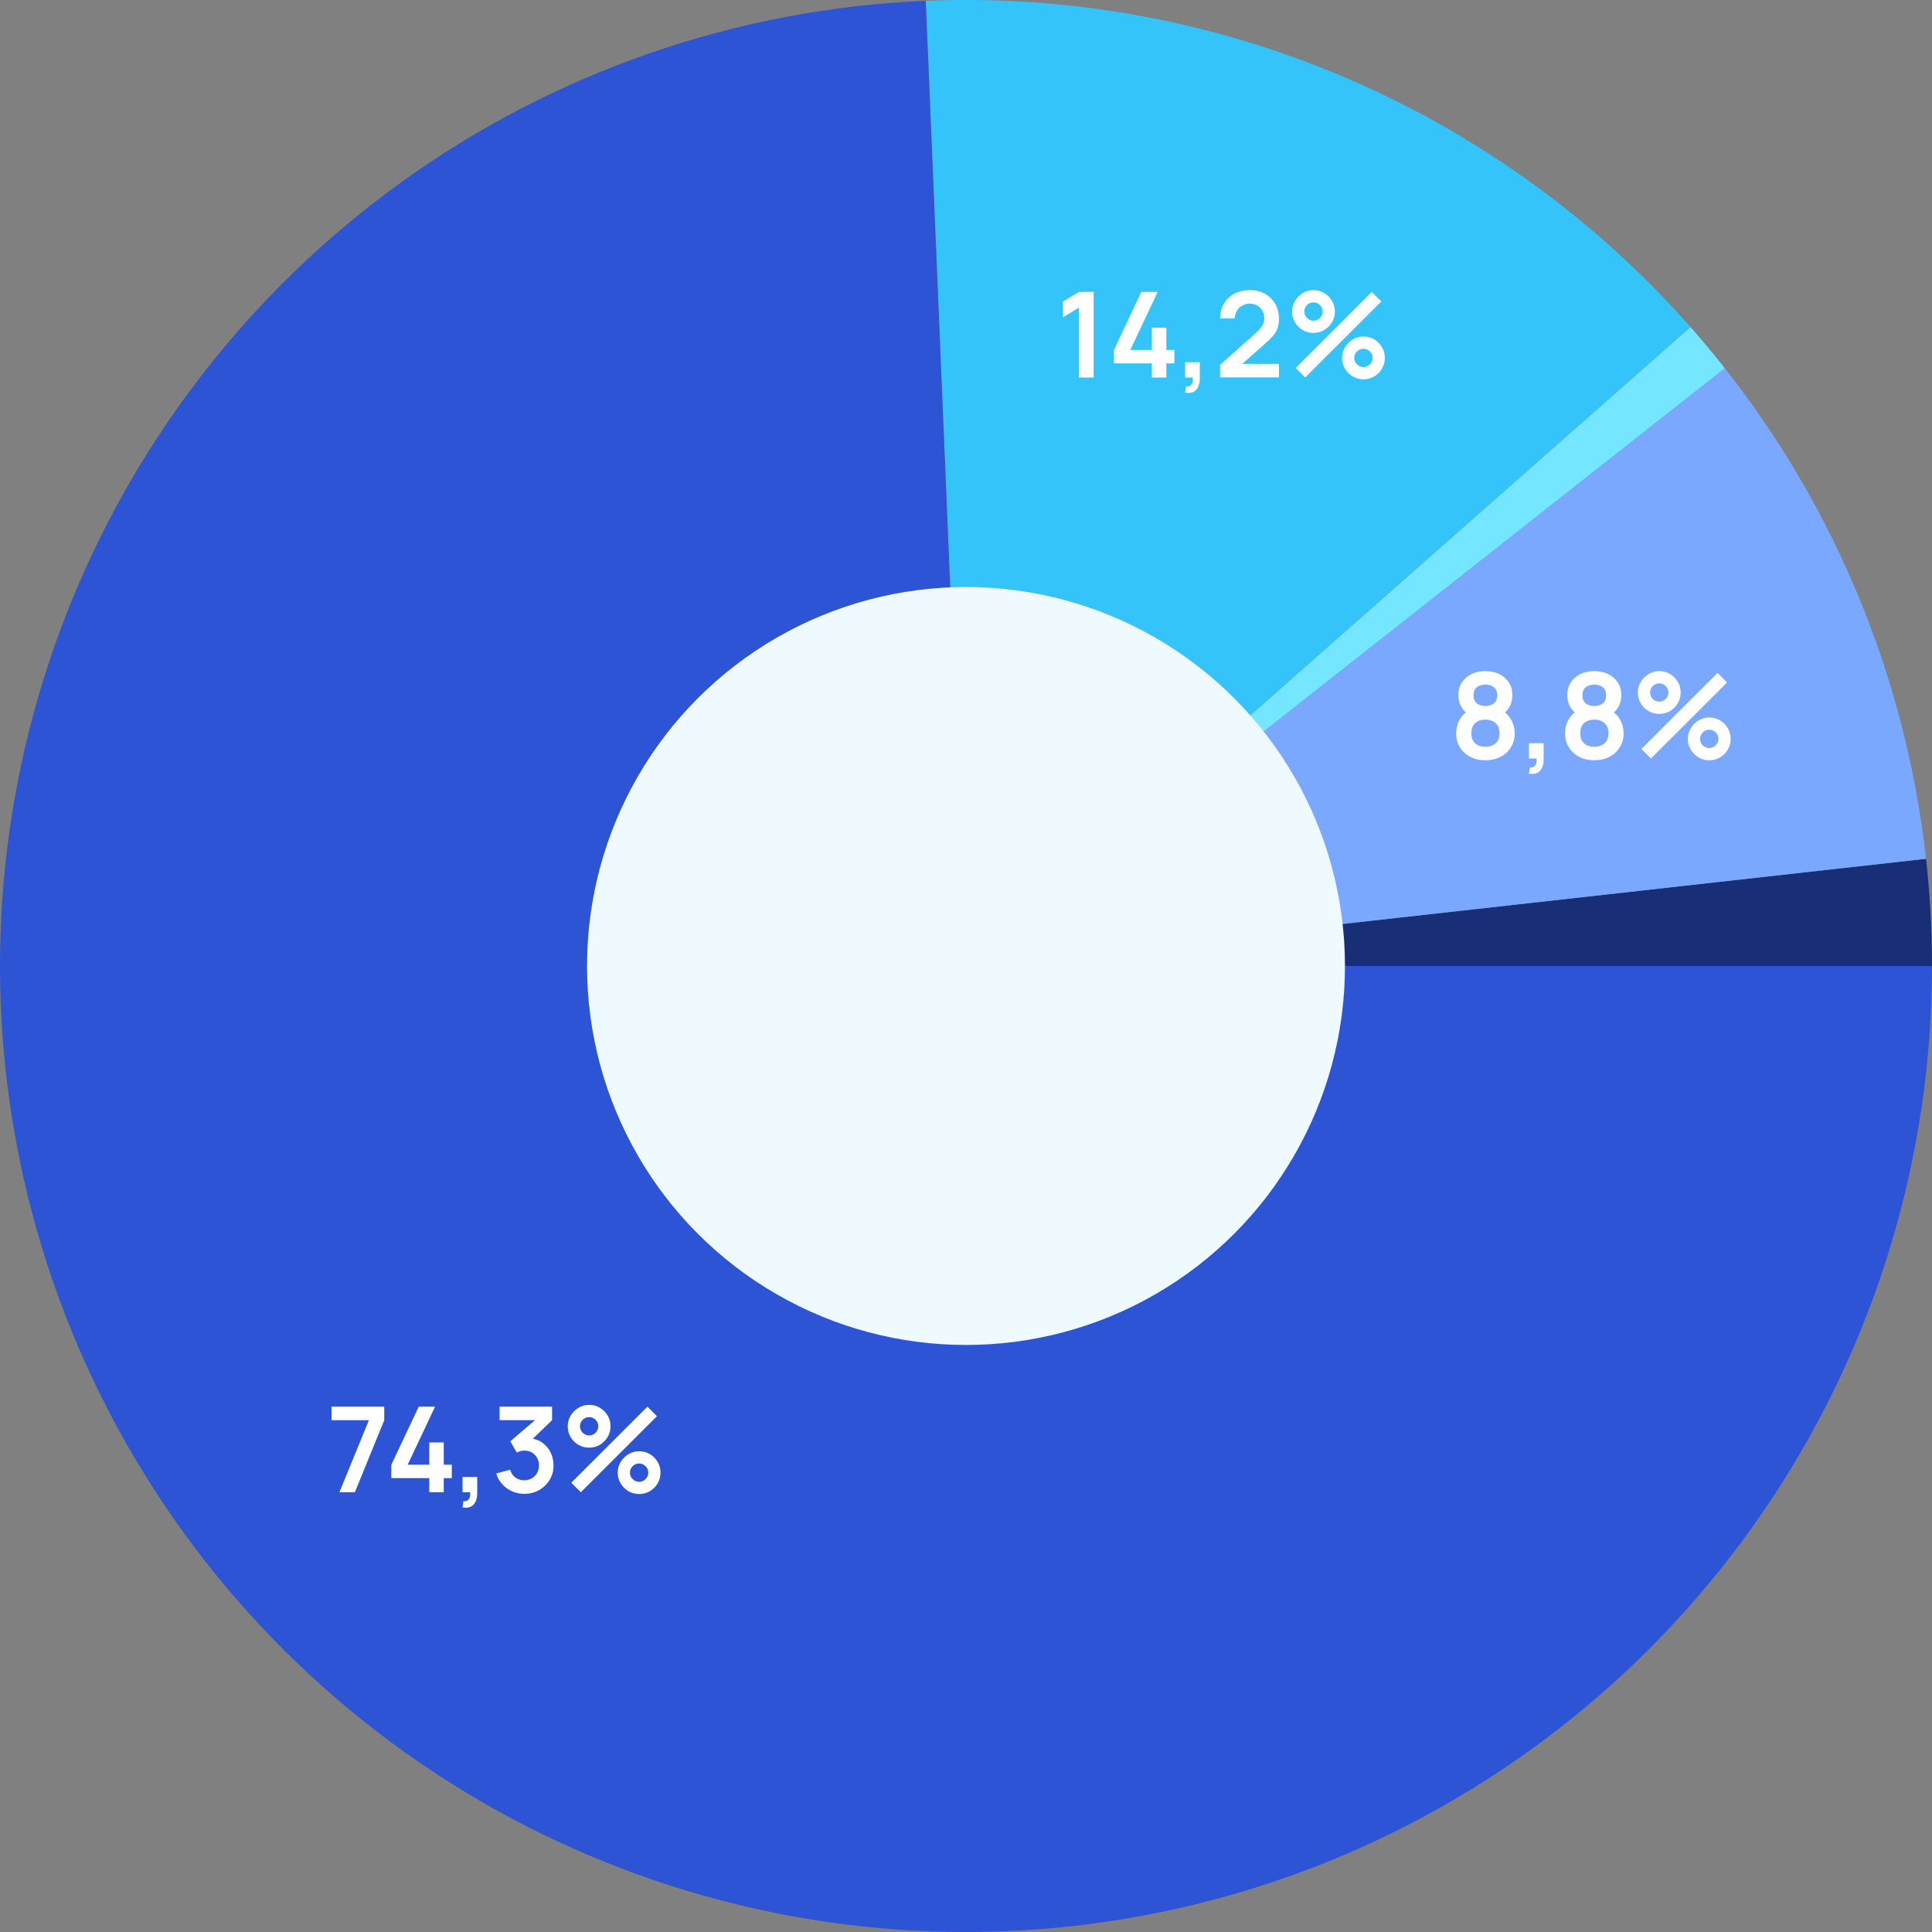 <svg width="520" height="520" viewBox="0 0 520 520" fill="none" xmlns="http://www.w3.org/2000/svg">
<rect x="0" y="0" width="520" height="520" fill="#808080" stroke="none"/>
<path d="M260 259.999L518.394 231.145C519.464 240.725 520 250.358 520 259.999H260Z" fill="#182E76"/>
<path d="M260 260.003L464.238 99.109C494.253 137.21 513.011 182.946 518.394 231.149L260 260.003Z" fill="#7BA8FF"/>
<path d="M260 259.999L454.981 88.004C458.169 91.618 461.256 95.32 464.238 99.106L260 259.999Z" fill="#74E6FF"/>
<path d="M260 260L249.161 0.226C287.839 -1.388 326.389 5.655 361.997 20.842C397.605 36.028 429.373 58.974 454.981 88.005L260 260Z" fill="#35C4FA"/>
<path d="M260 259.999H520C520 310.96 505.024 360.798 476.932 403.318C448.841 445.838 408.873 479.165 361.997 499.157C315.12 519.149 263.402 524.924 213.27 515.765C163.139 506.605 116.804 482.916 80.025 447.639C43.247 412.363 17.646 367.057 6.404 317.35C-4.837 267.644 -1.223 215.73 16.797 168.061C34.818 120.392 66.449 79.07 107.761 49.23C149.073 19.39 198.243 2.349 249.161 0.225L260 259.999Z" fill="#2C54D5"/>
<circle cx="260" cy="260" r="102" fill="#EEFAFF"/>
<path d="M399.782 204.628C398.257 204.628 396.902 204.319 395.718 203.7C394.534 203.082 393.606 202.223 392.934 201.124C392.262 200.026 391.926 198.767 391.926 197.348C391.926 196.079 392.22 194.9 392.806 193.812C393.393 192.724 394.252 191.855 395.382 191.204L395.302 192.436C394.417 191.764 393.729 190.991 393.238 190.116C392.758 189.231 392.518 188.239 392.518 187.14C392.518 185.818 392.828 184.671 393.446 183.7C394.076 182.73 394.934 181.978 396.022 181.444C397.11 180.9 398.364 180.628 399.782 180.628C401.201 180.628 402.454 180.9 403.542 181.444C404.641 181.978 405.5 182.73 406.118 183.7C406.748 184.671 407.062 185.818 407.062 187.14C407.062 188.239 406.828 189.226 406.358 190.1C405.9 190.975 405.201 191.764 404.262 192.468L404.246 191.22C405.356 191.85 406.204 192.714 406.79 193.812C407.388 194.9 407.686 196.079 407.686 197.348C407.686 198.767 407.345 200.026 406.662 201.124C405.99 202.223 405.057 203.082 403.862 203.7C402.678 204.319 401.318 204.628 399.782 204.628ZM399.782 200.996C400.913 200.996 401.83 200.687 402.534 200.068C403.249 199.45 403.606 198.543 403.606 197.348C403.606 196.154 403.254 195.247 402.55 194.628C401.846 193.999 400.924 193.684 399.782 193.684C398.652 193.684 397.74 193.999 397.046 194.628C396.353 195.247 396.006 196.154 396.006 197.348C396.006 198.543 396.353 199.45 397.046 200.068C397.74 200.687 398.652 200.996 399.782 200.996ZM399.782 190.02C400.732 190.02 401.5 189.786 402.086 189.316C402.684 188.836 402.982 188.111 402.982 187.14C402.982 186.17 402.684 185.45 402.086 184.98C401.5 184.5 400.732 184.26 399.782 184.26C398.844 184.26 398.076 184.5 397.478 184.98C396.892 185.45 396.598 186.17 396.598 187.14C396.598 188.111 396.892 188.836 397.478 189.316C398.076 189.786 398.844 190.02 399.782 190.02ZM411.52 208.228L411.744 206.564C412.235 206.607 412.624 206.522 412.912 206.308C413.2 206.106 413.392 205.812 413.488 205.428C413.595 205.055 413.621 204.628 413.568 204.148H411.52V200.036H415.472V204.308C415.472 205.706 415.141 206.762 414.48 207.476C413.819 208.191 412.832 208.442 411.52 208.228ZM429.095 204.628C427.57 204.628 426.215 204.319 425.031 203.7C423.847 203.082 422.919 202.223 422.247 201.124C421.575 200.026 421.239 198.767 421.239 197.348C421.239 196.079 421.532 194.9 422.119 193.812C422.706 192.724 423.564 191.855 424.695 191.204L424.615 192.436C423.73 191.764 423.042 190.991 422.551 190.116C422.071 189.231 421.831 188.239 421.831 187.14C421.831 185.818 422.14 184.671 422.759 183.7C423.388 182.73 424.247 181.978 425.335 181.444C426.423 180.9 427.676 180.628 429.095 180.628C430.514 180.628 431.767 180.9 432.855 181.444C433.954 181.978 434.812 182.73 435.431 183.7C436.06 184.671 436.375 185.818 436.375 187.14C436.375 188.239 436.14 189.226 435.671 190.1C435.212 190.975 434.514 191.764 433.575 192.468L433.559 191.22C434.668 191.85 435.516 192.714 436.103 193.812C436.7 194.9 436.999 196.079 436.999 197.348C436.999 198.767 436.658 200.026 435.975 201.124C435.303 202.223 434.37 203.082 433.175 203.7C431.991 204.319 430.631 204.628 429.095 204.628ZM429.095 200.996C430.226 200.996 431.143 200.687 431.847 200.068C432.562 199.45 432.919 198.543 432.919 197.348C432.919 196.154 432.567 195.247 431.863 194.628C431.159 193.999 430.236 193.684 429.095 193.684C427.964 193.684 427.052 193.999 426.359 194.628C425.666 195.247 425.319 196.154 425.319 197.348C425.319 198.543 425.666 199.45 426.359 200.068C427.052 200.687 427.964 200.996 429.095 200.996ZM429.095 190.02C430.044 190.02 430.812 189.786 431.399 189.316C431.996 188.836 432.295 188.111 432.295 187.14C432.295 186.17 431.996 185.45 431.399 184.98C430.812 184.5 430.044 184.26 429.095 184.26C428.156 184.26 427.388 184.5 426.791 184.98C426.204 185.45 425.911 186.17 425.911 187.14C425.911 188.111 426.204 188.836 426.791 189.316C427.388 189.786 428.156 190.02 429.095 190.02ZM444.353 204.148L441.793 201.588L462.289 181.108L464.849 183.684L444.353 204.148ZM460.049 204.628C458.993 204.628 458.027 204.372 457.153 203.86C456.289 203.338 455.595 202.644 455.073 201.78C454.55 200.906 454.289 199.935 454.289 198.868C454.289 197.823 454.555 196.863 455.089 195.988C455.622 195.114 456.326 194.415 457.201 193.892C458.075 193.37 459.025 193.108 460.049 193.108C461.105 193.108 462.07 193.37 462.945 193.892C463.819 194.404 464.513 195.098 465.025 195.972C465.547 196.836 465.809 197.802 465.809 198.868C465.809 199.935 465.547 200.906 465.025 201.78C464.513 202.644 463.819 203.338 462.945 203.86C462.07 204.372 461.105 204.628 460.049 204.628ZM460.049 201.332C460.486 201.332 460.891 201.22 461.265 200.996C461.649 200.772 461.953 200.474 462.177 200.1C462.401 199.727 462.513 199.316 462.513 198.868C462.513 198.42 462.401 198.01 462.177 197.636C461.953 197.263 461.649 196.964 461.265 196.74C460.891 196.516 460.486 196.404 460.049 196.404C459.601 196.404 459.19 196.516 458.817 196.74C458.443 196.964 458.139 197.263 457.905 197.636C457.681 198.01 457.569 198.42 457.569 198.868C457.569 199.316 457.681 199.727 457.905 200.1C458.139 200.474 458.443 200.772 458.817 200.996C459.19 201.22 459.601 201.332 460.049 201.332ZM446.593 192.148C445.537 192.148 444.571 191.892 443.697 191.38C442.822 190.858 442.123 190.164 441.601 189.3C441.089 188.426 440.833 187.455 440.833 186.388C440.833 185.343 441.099 184.383 441.633 183.508C442.166 182.634 442.87 181.935 443.745 181.412C444.619 180.89 445.569 180.628 446.593 180.628C447.649 180.628 448.609 180.89 449.473 181.412C450.347 181.924 451.046 182.618 451.569 183.492C452.091 184.356 452.353 185.322 452.353 186.388C452.353 187.455 452.091 188.426 451.569 189.3C451.046 190.164 450.347 190.858 449.473 191.38C448.609 191.892 447.649 192.148 446.593 192.148ZM446.593 188.852C447.041 188.852 447.451 188.74 447.825 188.516C448.198 188.292 448.497 187.994 448.721 187.62C448.945 187.247 449.057 186.836 449.057 186.388C449.057 185.94 448.945 185.53 448.721 185.156C448.497 184.783 448.198 184.484 447.825 184.26C447.451 184.036 447.041 183.924 446.593 183.924C446.145 183.924 445.734 184.036 445.361 184.26C444.987 184.484 444.689 184.783 444.465 185.156C444.241 185.53 444.129 185.94 444.129 186.388C444.129 186.836 444.241 187.247 444.465 187.62C444.689 187.994 444.987 188.292 445.361 188.516C445.734 188.74 446.145 188.852 446.593 188.852Z" fill="white"/>
<path d="M290.423 101.609V82.777L286.103 85.417V81.161L290.423 78.569H294.359V101.609H290.423ZM310.022 101.609V97.801H299.814V94.201L307.19 78.569H311.59L304.214 94.201H310.022V88.201H313.926V94.201H316.086V97.801H313.926V101.609H310.022ZM318.978 105.689L319.202 104.025C319.692 104.068 320.082 103.983 320.37 103.769C320.658 103.567 320.85 103.273 320.946 102.889C321.052 102.516 321.079 102.089 321.026 101.609H318.978V97.497H322.93V101.769C322.93 103.167 322.599 104.223 321.938 104.937C321.276 105.652 320.29 105.903 318.978 105.689ZM328.376 101.577V98.217L338.232 89.433C339 88.751 339.534 88.105 339.832 87.497C340.131 86.889 340.28 86.303 340.28 85.737C340.28 84.969 340.115 84.287 339.784 83.689C339.454 83.081 338.995 82.601 338.408 82.249C337.832 81.897 337.166 81.721 336.408 81.721C335.608 81.721 334.899 81.908 334.28 82.281C333.672 82.644 333.198 83.129 332.856 83.737C332.515 84.345 332.355 85.001 332.376 85.705H328.408C328.408 84.169 328.75 82.831 329.432 81.689C330.126 80.548 331.075 79.663 332.28 79.033C333.496 78.404 334.899 78.089 336.488 78.089C337.96 78.089 339.283 78.42 340.456 79.081C341.63 79.732 342.552 80.639 343.224 81.801C343.896 82.953 344.232 84.281 344.232 85.785C344.232 86.884 344.083 87.807 343.784 88.553C343.486 89.3 343.038 89.988 342.44 90.617C341.854 91.247 341.123 91.945 340.248 92.713L333.256 98.905L332.904 97.945H344.232V101.577H328.376ZM351.279 101.609L348.719 99.049L369.215 78.569L371.775 81.145L351.279 101.609ZM366.975 102.089C365.919 102.089 364.954 101.833 364.079 101.321C363.215 100.799 362.522 100.105 361.999 99.241C361.476 98.367 361.215 97.396 361.215 96.329C361.215 95.284 361.482 94.324 362.015 93.449C362.548 92.575 363.252 91.876 364.127 91.353C365.002 90.831 365.951 90.569 366.975 90.569C368.031 90.569 368.996 90.831 369.871 91.353C370.746 91.865 371.439 92.559 371.951 93.433C372.474 94.297 372.735 95.263 372.735 96.329C372.735 97.396 372.474 98.367 371.951 99.241C371.439 100.105 370.746 100.799 369.871 101.321C368.996 101.833 368.031 102.089 366.975 102.089ZM366.975 98.793C367.412 98.793 367.818 98.681 368.191 98.457C368.575 98.233 368.879 97.935 369.103 97.561C369.327 97.188 369.439 96.777 369.439 96.329C369.439 95.881 369.327 95.471 369.103 95.097C368.879 94.724 368.575 94.425 368.191 94.201C367.818 93.977 367.412 93.865 366.975 93.865C366.527 93.865 366.116 93.977 365.743 94.201C365.37 94.425 365.066 94.724 364.831 95.097C364.607 95.471 364.495 95.881 364.495 96.329C364.495 96.777 364.607 97.188 364.831 97.561C365.066 97.935 365.37 98.233 365.743 98.457C366.116 98.681 366.527 98.793 366.975 98.793ZM353.519 89.609C352.463 89.609 351.498 89.353 350.623 88.841C349.748 88.319 349.05 87.625 348.527 86.761C348.015 85.887 347.759 84.916 347.759 83.849C347.759 82.804 348.026 81.844 348.559 80.969C349.092 80.095 349.796 79.396 350.671 78.873C351.546 78.351 352.495 78.089 353.519 78.089C354.575 78.089 355.535 78.351 356.399 78.873C357.274 79.385 357.972 80.079 358.495 80.953C359.018 81.817 359.279 82.783 359.279 83.849C359.279 84.916 359.018 85.887 358.495 86.761C357.972 87.625 357.274 88.319 356.399 88.841C355.535 89.353 354.575 89.609 353.519 89.609ZM353.519 86.313C353.967 86.313 354.378 86.201 354.751 85.977C355.124 85.753 355.423 85.455 355.647 85.081C355.871 84.708 355.983 84.297 355.983 83.849C355.983 83.401 355.871 82.991 355.647 82.617C355.423 82.244 355.124 81.945 354.751 81.721C354.378 81.497 353.967 81.385 353.519 81.385C353.071 81.385 352.66 81.497 352.287 81.721C351.914 81.945 351.615 82.244 351.391 82.617C351.167 82.991 351.055 83.401 351.055 83.849C351.055 84.297 351.167 84.708 351.391 85.081C351.615 85.455 351.914 85.753 352.287 85.977C352.66 86.201 353.071 86.313 353.519 86.313Z" fill="white"/>
<path d="M91.356 401.641L99.292 382.249H89.228V378.601H103.42V382.249L95.516 401.641H91.356ZM115.537 401.641V397.833H105.329V394.233L112.705 378.601H117.105L109.729 394.233H115.537V388.233H119.441V394.233H121.601V397.833H119.441V401.641H115.537ZM124.493 405.721L124.717 404.057C125.208 404.099 125.597 404.014 125.885 403.801C126.173 403.598 126.365 403.305 126.461 402.921C126.568 402.547 126.595 402.121 126.541 401.641H124.493V397.529H128.445V401.801C128.445 403.198 128.115 404.254 127.453 404.969C126.792 405.683 125.805 405.934 124.493 405.721ZM141.124 402.073C139.972 402.073 138.884 401.849 137.86 401.401C136.836 400.953 135.945 400.318 135.188 399.497C134.441 398.675 133.903 397.705 133.572 396.585L137.3 395.577C137.567 396.494 138.052 397.203 138.756 397.705C139.471 398.195 140.255 398.435 141.108 398.425C141.865 398.425 142.543 398.249 143.14 397.897C143.737 397.545 144.207 397.07 144.548 396.473C144.889 395.865 145.06 395.187 145.06 394.441C145.06 393.299 144.692 392.345 143.956 391.577C143.22 390.809 142.271 390.425 141.108 390.425C140.756 390.425 140.409 390.473 140.068 390.569C139.737 390.665 139.417 390.798 139.108 390.969L137.348 387.929L145.092 381.305L145.428 382.233H134.468V378.601H148.596V382.249L142.372 388.233L142.34 387.097C143.737 387.193 144.927 387.582 145.908 388.265C146.9 388.947 147.657 389.827 148.18 390.905C148.713 391.982 148.98 393.161 148.98 394.441C148.98 395.891 148.623 397.193 147.908 398.345C147.204 399.497 146.255 400.409 145.06 401.081C143.876 401.742 142.564 402.073 141.124 402.073ZM156.326 401.641L153.766 399.081L174.262 378.601L176.822 381.177L156.326 401.641ZM172.022 402.121C170.966 402.121 170 401.865 169.126 401.353C168.262 400.83 167.568 400.137 167.046 399.273C166.523 398.398 166.262 397.427 166.262 396.361C166.262 395.315 166.528 394.355 167.062 393.481C167.595 392.606 168.299 391.907 169.174 391.385C170.048 390.862 170.998 390.601 172.022 390.601C173.078 390.601 174.043 390.862 174.918 391.385C175.792 391.897 176.486 392.59 176.998 393.465C177.52 394.329 177.782 395.294 177.782 396.361C177.782 397.427 177.52 398.398 176.998 399.273C176.486 400.137 175.792 400.83 174.918 401.353C174.043 401.865 173.078 402.121 172.022 402.121ZM172.022 398.825C172.459 398.825 172.864 398.713 173.238 398.489C173.622 398.265 173.926 397.966 174.15 397.593C174.374 397.219 174.486 396.809 174.486 396.361C174.486 395.913 174.374 395.502 174.15 395.129C173.926 394.755 173.622 394.457 173.238 394.233C172.864 394.009 172.459 393.897 172.022 393.897C171.574 393.897 171.163 394.009 170.79 394.233C170.416 394.457 170.112 394.755 169.878 395.129C169.654 395.502 169.542 395.913 169.542 396.361C169.542 396.809 169.654 397.219 169.878 397.593C170.112 397.966 170.416 398.265 170.79 398.489C171.163 398.713 171.574 398.825 172.022 398.825ZM158.566 389.641C157.51 389.641 156.544 389.385 155.67 388.873C154.795 388.35 154.096 387.657 153.574 386.793C153.062 385.918 152.806 384.947 152.806 383.881C152.806 382.835 153.072 381.875 153.606 381.001C154.139 380.126 154.843 379.427 155.718 378.905C156.592 378.382 157.542 378.121 158.566 378.121C159.622 378.121 160.582 378.382 161.446 378.905C162.32 379.417 163.019 380.11 163.542 380.985C164.064 381.849 164.326 382.814 164.326 383.881C164.326 384.947 164.064 385.918 163.542 386.793C163.019 387.657 162.32 388.35 161.446 388.873C160.582 389.385 159.622 389.641 158.566 389.641ZM158.566 386.345C159.014 386.345 159.424 386.233 159.798 386.009C160.171 385.785 160.47 385.486 160.694 385.113C160.918 384.739 161.03 384.329 161.03 383.881C161.03 383.433 160.918 383.022 160.694 382.649C160.47 382.275 160.171 381.977 159.798 381.753C159.424 381.529 159.014 381.417 158.566 381.417C158.118 381.417 157.707 381.529 157.334 381.753C156.96 381.977 156.662 382.275 156.438 382.649C156.214 383.022 156.102 383.433 156.102 383.881C156.102 384.329 156.214 384.739 156.438 385.113C156.662 385.486 156.96 385.785 157.334 386.009C157.707 386.233 158.118 386.345 158.566 386.345Z" fill="white"/>
</svg>
